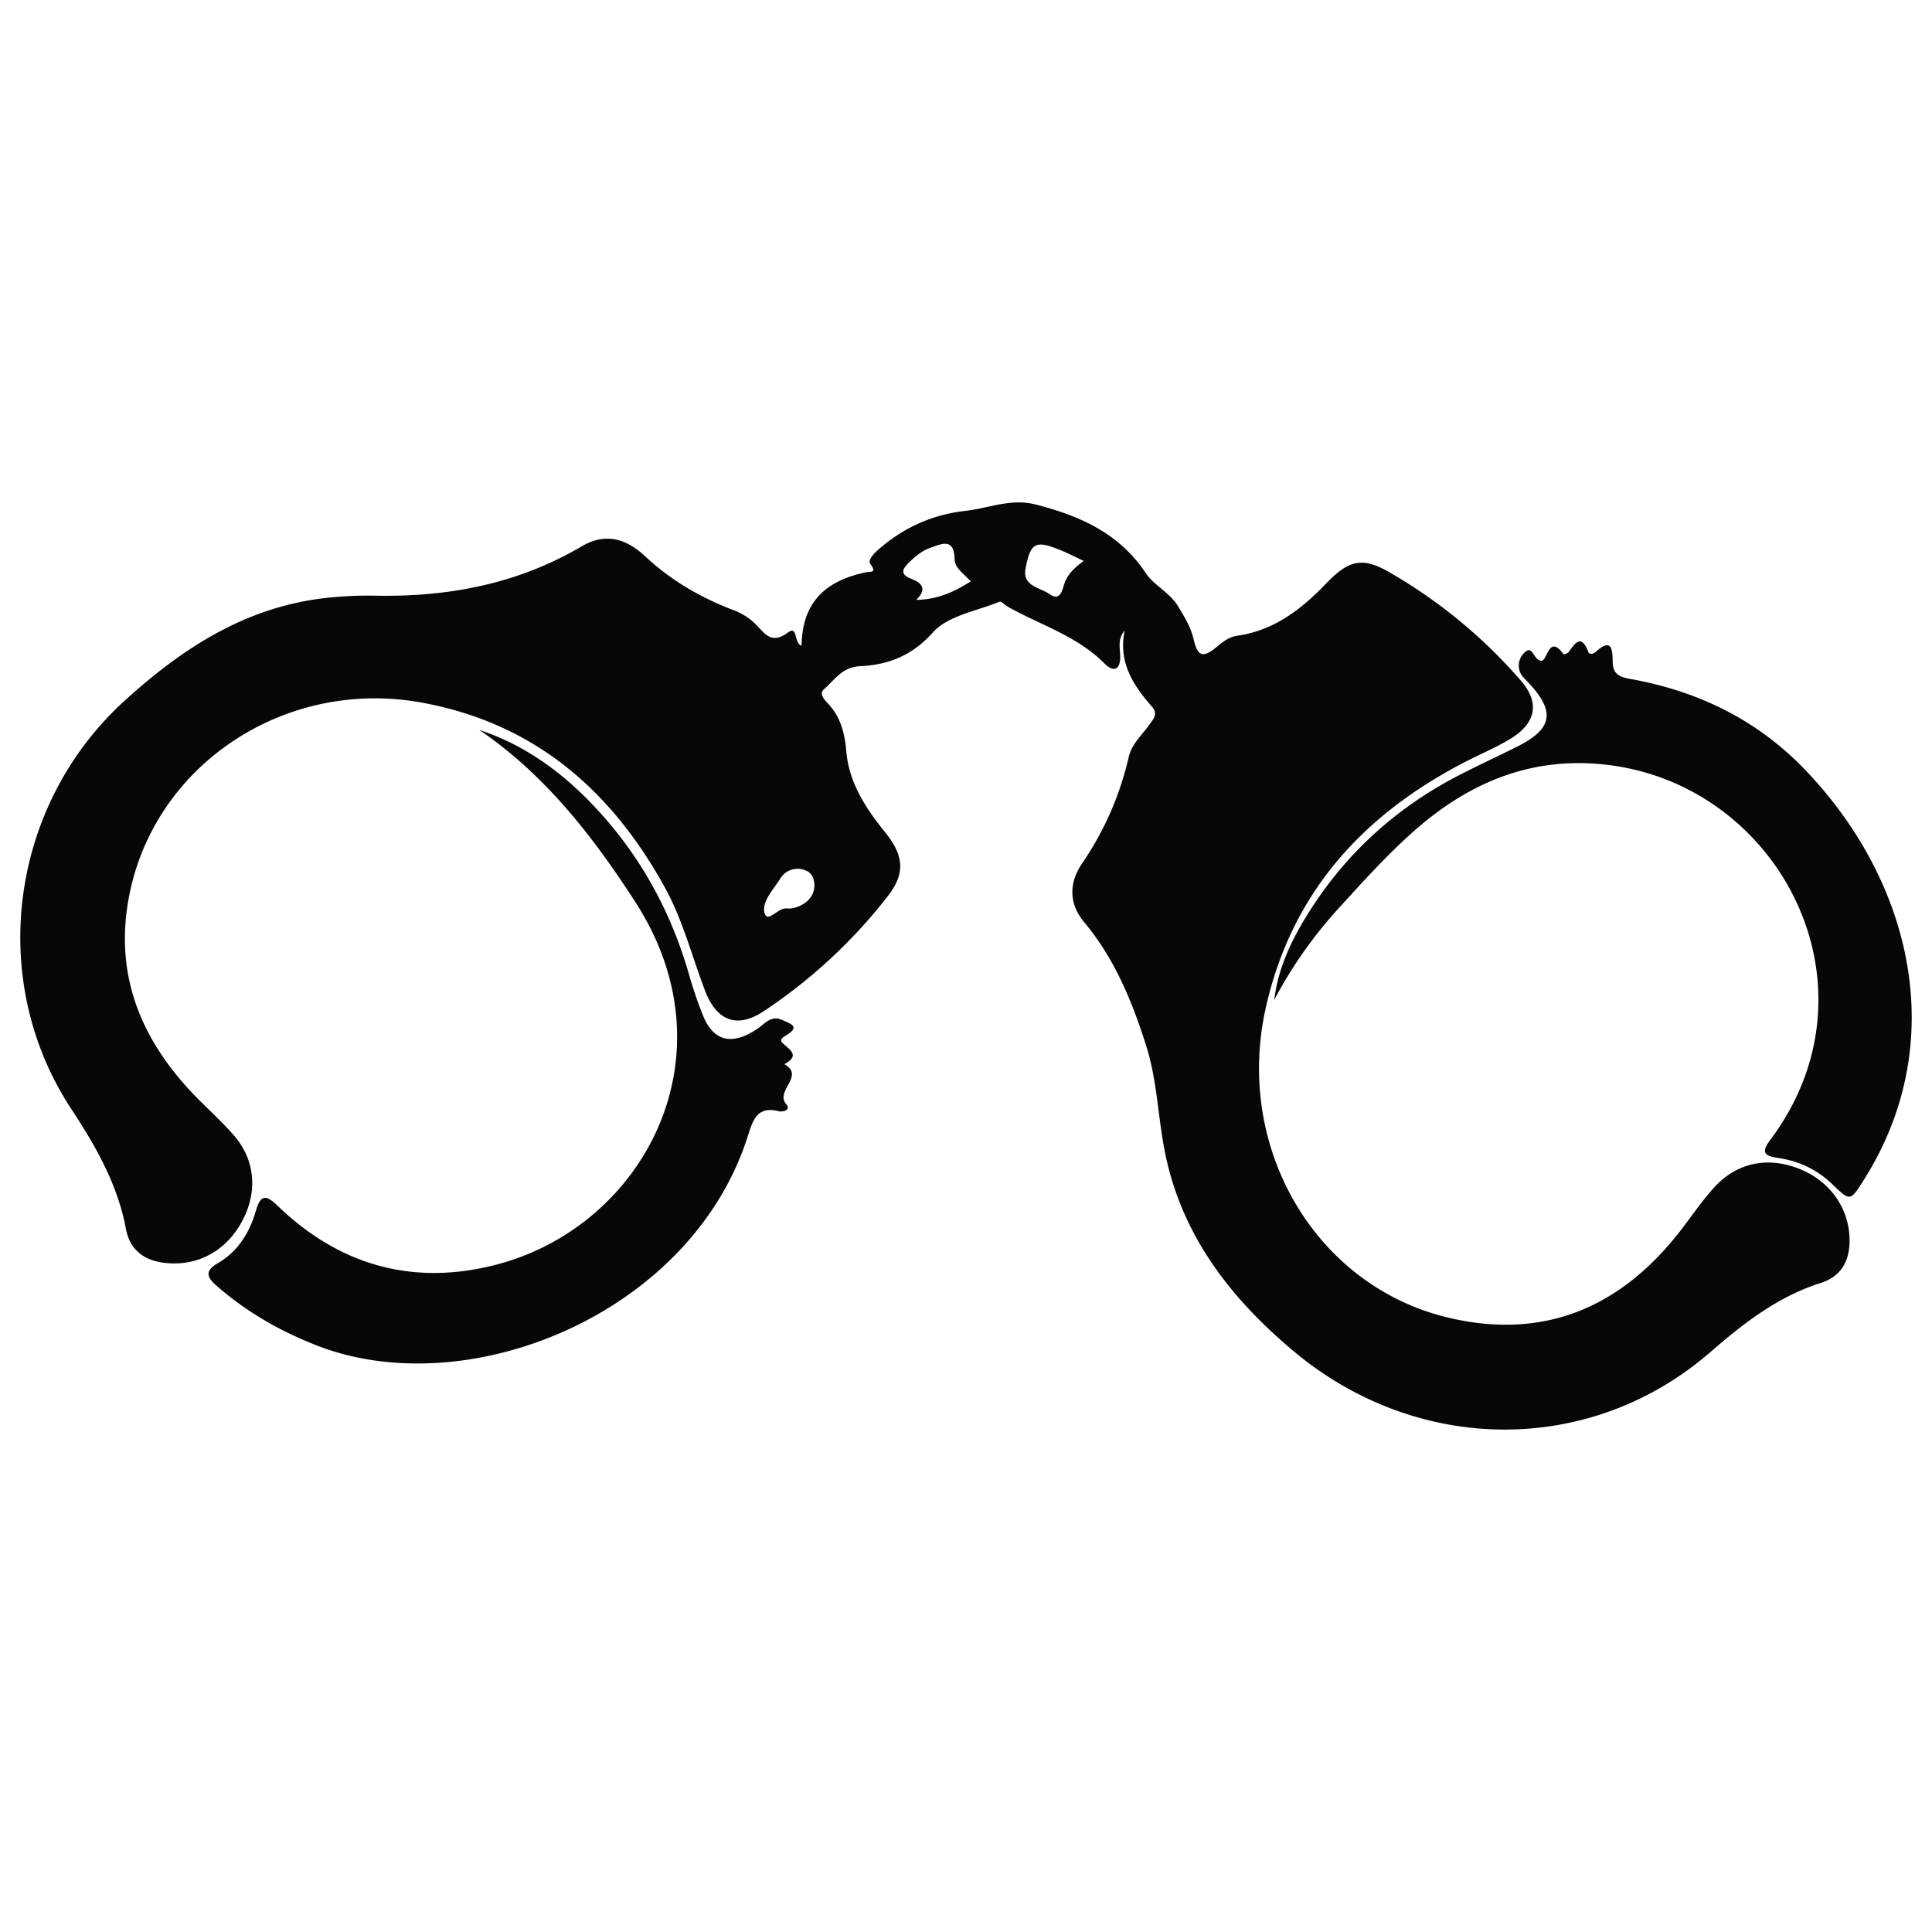 <svg id="Layer_1" data-name="Layer 1" xmlns="http://www.w3.org/2000/svg" viewBox="0 0 1080 1080"><defs><style>.cls-1{fill:#060707;}</style></defs><path class="cls-1" d="M1008.76,430c60.18,62.57,81.71,152.58,33.26,229.38-7.79,12.35-7.73,12.3-18,2.37a52.83,52.83,0,0,0-24.85-13.44c-1.83-.45-3.72-.81-5.65-1.09-7-1-9.26-2.92-4-9.92,64.13-85.4,5.94-198-90.68-209.7-42-5.1-77.16,9.44-108,36.59-15.5,13.63-29.24,29-43.17,44.24A247.91,247.91,0,0,0,712.27,559a95.34,95.34,0,0,1,5-20.58c3.9-10.8,9.48-20.89,15.79-30.65,20.77-32.15,48.43-56.75,82.34-74.31,10.84-5.61,22-10.71,32.87-16.19,19.52-9.77,21.26-19.32,6.58-35.18-1-1.12-2.13-2.18-3.17-3.31a9.83,9.83,0,0,1,.15-13.63c5.26-5.64,5.09,4.53,10.24,4.21,3.1-1.22,4-14.67,12-3.62a4.5,4.5,0,0,0,2.83-1.22c3.75-5.37,7.22-10.15,11,0,.57,1.49,2.79,1.07,4,0,9.71-9,9.46-.06,9.61,5.72.19,7.4,4.83,8.39,10.43,9.4C949.35,386.42,982.21,402.41,1008.76,430Z"/><path class="cls-1" d="M1006.46,653.65a51.22,51.22,0,0,0-8-2.59c-14.94-3.5-29.29.7-40.17,12.67-7.17,7.89-13.13,16.85-19.73,25.26-33,42-75.39,60-128.18,47.77-74.67-17.32-120.3-94.62-102.87-173.08a205.62,205.62,0,0,1,7.58-26.07c18.44-50.65,55.09-86.67,104.66-112.06,8.15-4.18,16.67-7.74,24.47-12.48,14.19-8.62,16.85-19.9,6.1-32.42-.13-.14-.26-.3-.38-.44a284.94,284.94,0,0,0-73.46-60.42c-15.27-8.85-22.87-6.39-35.34,6.57-13.73,14.3-29,26.07-49.39,29-4.36.61-7.69,3-10.95,5.75-8.24,6.95-11.24,6.22-13.57-3.8-1.59-6.9-5.18-12.58-8.73-18.47-4.65-7.7-13.36-11.5-18.08-18.56C625.6,298,603.58,288.33,578.88,282c-13.86-3.53-26.21,2.12-39.27,3.59-18.51,2.08-34.31,9.31-48.21,21.27-2.57,2.21-6.53,6.24-4.91,8.35,4,5.27.13,4.17-2.63,4.75-23.95,5.08-35.39,18-35.79,41-4.42-1.41-1.95-11.6-7.64-7.36-9.15,6.81-12.89.56-17.81-4.44a34.13,34.13,0,0,0-12.38-8c-18.36-7-35-16.54-49.55-30.15-11.8-11.06-23.44-12.73-35.6-5.56-35.69,21-74.47,28.33-115.33,27.54a210.77,210.77,0,0,0-27.4,1.25c-45,5-80.48,28.08-113.1,57.84C5.59,450.27-7.59,547.66,39.73,619.73c13.71,20.88,26,42.19,30.65,67.2,2,10.75,9,17.17,20.28,18.83,18.18,2.66,34.57-5.32,44.08-22s8.16-35.23-4-49.09c-6-6.88-12.78-13.12-19.25-19.59-33-32.91-49-71.44-38.44-118.34,16.2-71.62,88.29-117.53,162.59-104,63,11.47,106.13,48.94,136.18,103.67,10,18.22,15,38.34,22.36,57.55,6.4,16.69,17.78,21.15,32.54,11.45a292.55,292.55,0,0,0,69.43-64.28c10.29-13.12,9-23.11-1.54-36.12-10.7-13.26-20-27.54-21.5-44.78-.91-10.42-3.08-19.35-10.33-27-2-2.14-5.05-5.45-2.2-7.92,6-5.22,10.11-12.44,20.33-12.92,15.57-.73,28.87-5.77,40.67-18.93,8.36-9.34,24.4-11.86,37.15-17.08,1-.41,3.09,1.92,4.75,2.84,18.14,10.19,38.59,16.25,53.87,31.62,5.4,5.42,9.28,3.58,8.82-5-.24-4.27-1.28-9.05,2.54-13.34C625,370.19,633.41,383,643.92,395c3.62,4.13.9,6.84-1.34,10-4.19,5.85-9.89,10.81-11.62,18.17a173.78,173.78,0,0,1-26,59.4c-7.16,10.42-7.88,22.2,1.07,32.91,17,20.32,26.79,44.17,34.69,69.1,5.94,18.74,6.5,38.29,10.07,57.37,8.8,47,35.74,82.43,71.49,112.66,69.44,58.74,166.62,59.61,233.91,1.16,18.56-16.12,37.7-31,61.6-38.58,11.12-3.54,16.13-11.91,16.13-23.67C1033.94,676.1,1023.56,660.71,1006.46,653.65Zm-560-147a13.91,13.91,0,0,1-6.65,1.19c-4.84-.62-10.62,8.35-12.37,2.71-1.91-6.17,4.85-13.27,8.73-19.36a11.25,11.25,0,0,1,14-4.67c3.57,1.33,5.05,4.34,5.1,8.69C455.05,500.63,451.72,504.46,446.47,506.67Zm65.78-171.34c6.5-6.54,2.59-9.65-2.94-11.81-6.13-2.37-5.06-5.3-1.27-8.95,3.55-3.44,7.24-6.65,12-8.32,6.56-2.3,13.28-5.63,13.6,6.36.13,5.1,5.1,8,9,12.4C532.93,331.19,523.75,335.15,512.25,335.33Zm82.58-8.56c-1.19,4-2.44,9.32-8.14,5.34-5.34-3.76-15.26-4.36-13.39-14.21,2.82-14.85,5.63-16,19.68-10.28,4.18,1.71,8.19,3.79,12.8,5.94C600.69,317.36,596.54,321.07,594.83,326.77Z"/><path class="cls-1" d="M437.47,570.26c4.27,2,10.2,3.56,2,8.51-1.65,1-4.06,2.36-2.1,4.21,4.1,3.88,10.1,7,1.12,11.9,11.74,6.73-5.54,14.81,1.1,22.49,2.71,3.13-2,4.41-4.4,3.8-11.54-2.91-14.18,4.45-16.92,13.18C387.14,734.13,261.8,785.46,176.78,752c-20.46-8-39.14-18.75-55.71-33.24-5.68-4.95-6.59-8.39.84-12.73,11.07-6.46,17.62-17,21.06-29,2.93-10.2,6.31-8.7,12.6-2.64,34.74,33.4,76.26,44.62,122.42,32.41,81.72-21.58,132.85-116.41,77.16-202.57-23.59-36.5-50.24-71-87.2-96.19,26.61,8.73,48.2,25.1,66.83,45.52,24.08,26.37,40.6,57,50.44,91.36A229.54,229.54,0,0,0,393,567.72c5.84,14.48,16.31,16.91,30.34,7.39C427.63,572.22,431.13,567.22,437.47,570.26Z"/></svg>